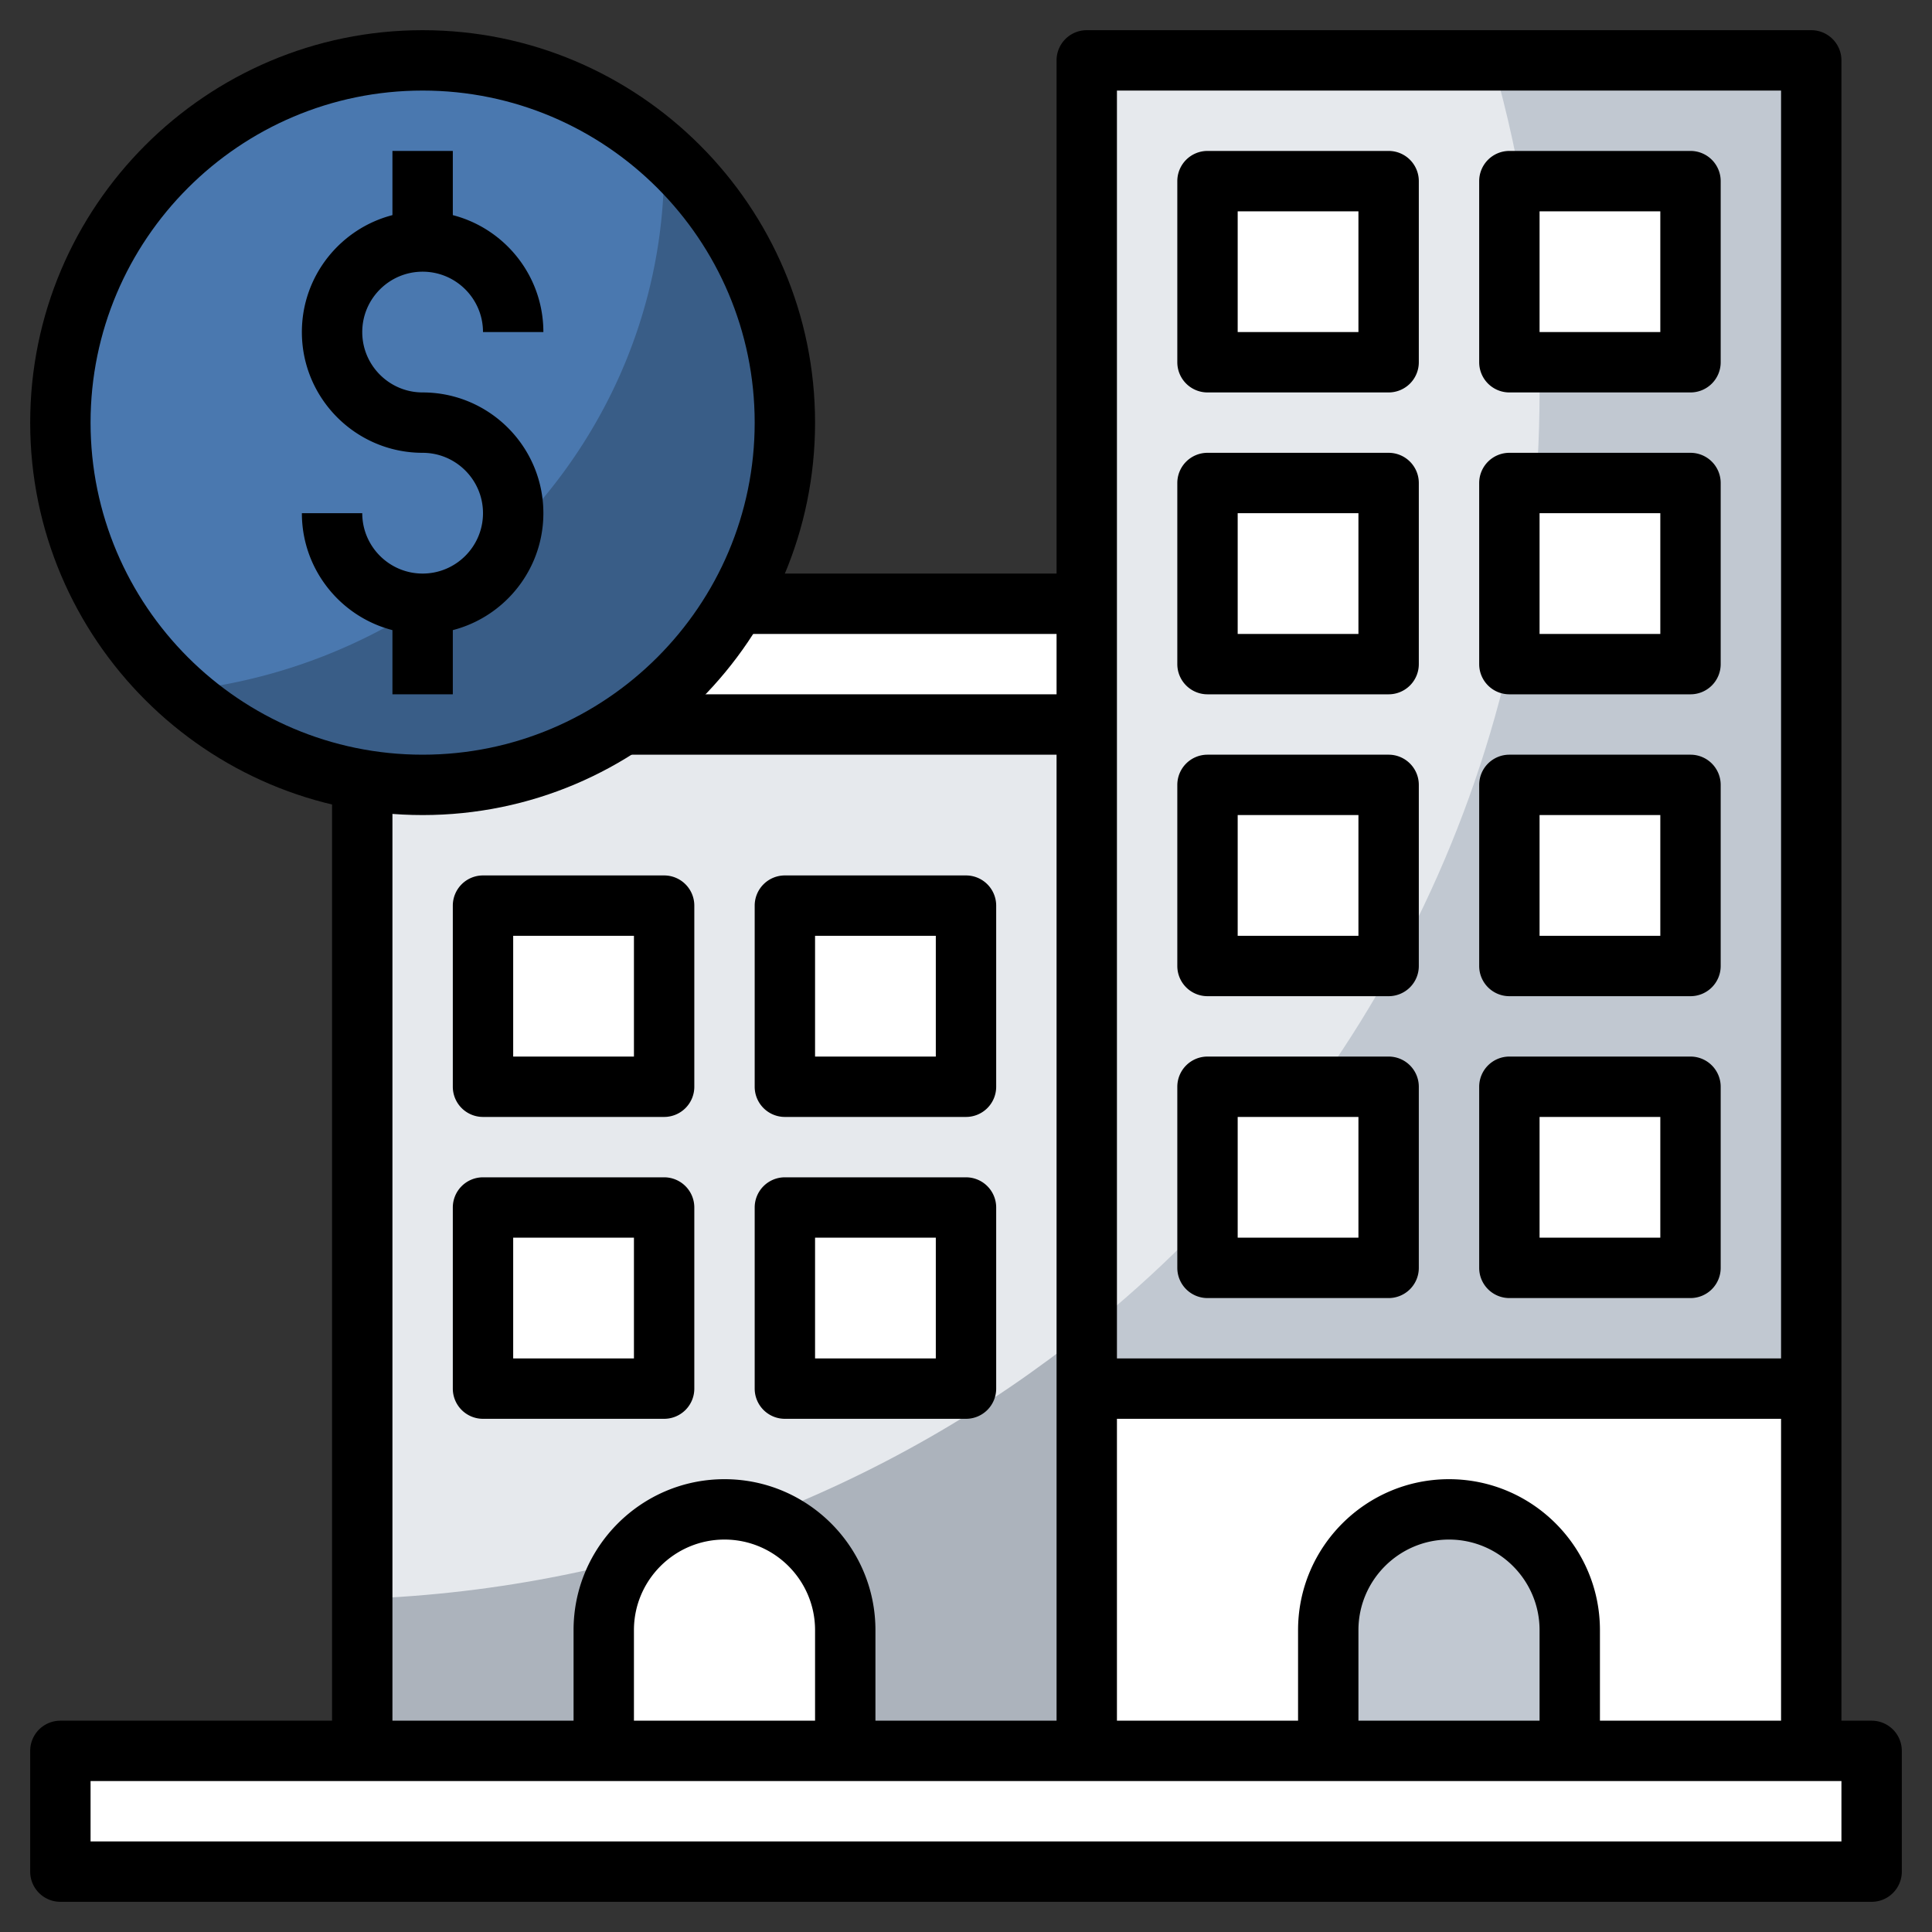 <svg xmlns="http://www.w3.org/2000/svg" version="1.1" xmlns:xlink="http://www.w3.org/1999/xlink" xmlns:svgjs="http://svgjs.com/svgjs" width="512" height="512" x="0" y="0" viewBox="0 0 64 64" style="enable-background:new 0 0 512 512" xml:space="preserve" class=""><rect x="0" y="0" width="64" height="64" fill="#333333" stroke="none"/><g><path fill="#c1c8d1" d="M36 2h24v44H36z" data-original="#c1c8d1" class=""></path><path fill="#e6e9ed" d="M36 44.069C45.149 36.735 51 25.544 51 13c0-3.817-.553-7.504-1.564-11H36z" data-original="#e6e9ed" class=""></path><path fill="#ffffff" d="M40 36h6v6h-6z" data-original="#7fcdee" class=""></path><path fill="#ffffff" d="M43.628 36H40v4.376A40.185 40.185 0 0 0 43.628 36z" data-original="#b2e1f5" class=""></path><path fill="#acb3bc" d="M12 24h24v34H12z" data-original="#acb3bc" class=""></path><path fill="#e6e9ed" d="M12 52.963c9.082-.327 17.4-3.603 24-8.893V24H12z" data-original="#e6e9ed" class=""></path><path fill="#ffffff" d="M50 36h6v6h-6zM50 26h6v6h-6zM50 16h6v6h-6zM50 6h6v6h-6z" data-original="#7fcdee" class=""></path><path fill="#ffffff" d="M40 6h6v6h-6zM40 16h6v6h-6zM40 26h6v6h-6zM26 40h6v6h-6zM16 40h6v6h-6zM16 30h6v6h-6zM26 30h6v6h-6z" data-original="#b2e1f5" class=""></path><path fill="#ffffff" d="M36 46h24v12H36z" data-original="#758190" class=""></path><path fill="#c1c8d1" d="M44 58v-4a4 4 0 0 1 8 0v4z" data-original="#c1c8d1" class=""></path><path fill="#ffffff" d="M20 58v-4a4 4 0 0 1 8 0v4zM2 58h60v4H2z" data-original="#758190" class=""></path><circle cx="14" cy="14" r="12" fill="#395d87" data-original="#f9d18b" class=""></circle><path fill="#ffffff" d="M24.382 20a12.046 12.046 0 0 1-3.754 4H36v-4z" data-original="#758190" class=""></path><path fill="#4a78af" d="M2 14c0 3.531 1.534 6.696 3.962 8.892C14.979 21.941 22 14.52 22 5.5c0-.151-.019-.297-.023-.447A11.94 11.94 0 0 0 14 2C7.373 2 2 7.373 2 14z" data-original="#fbe3b9" class=""></path><path d="M62 63H2a1 1 0 0 1-1-1v-4a1 1 0 0 1 1-1h60a1 1 0 0 1 1 1v4a1 1 0 0 1-1 1zM3 61h58v-2H3z" fill="#000000" data-original="#000000" class=""></path><path d="M61 58h-2V3H37v55h-2V2a1 1 0 0 1 1-1h24a1 1 0 0 1 1 1z" fill="#000000" data-original="#000000" class=""></path><path d="M46 13h-6a1 1 0 0 1-1-1V6a1 1 0 0 1 1-1h6a1 1 0 0 1 1 1v6a1 1 0 0 1-1 1zm-5-2h4V7h-4zM56 13h-6a1 1 0 0 1-1-1V6a1 1 0 0 1 1-1h6a1 1 0 0 1 1 1v6a1 1 0 0 1-1 1zm-5-2h4V7h-4zM46 23h-6a1 1 0 0 1-1-1v-6a1 1 0 0 1 1-1h6a1 1 0 0 1 1 1v6a1 1 0 0 1-1 1zm-5-2h4v-4h-4zM56 23h-6a1 1 0 0 1-1-1v-6a1 1 0 0 1 1-1h6a1 1 0 0 1 1 1v6a1 1 0 0 1-1 1zm-5-2h4v-4h-4zM46 33h-6a1 1 0 0 1-1-1v-6a1 1 0 0 1 1-1h6a1 1 0 0 1 1 1v6a1 1 0 0 1-1 1zm-5-2h4v-4h-4zM56 33h-6a1 1 0 0 1-1-1v-6a1 1 0 0 1 1-1h6a1 1 0 0 1 1 1v6a1 1 0 0 1-1 1zm-5-2h4v-4h-4zM22 37h-6a1 1 0 0 1-1-1v-6a1 1 0 0 1 1-1h6a1 1 0 0 1 1 1v6a1 1 0 0 1-1 1zm-5-2h4v-4h-4zM32 37h-6a1 1 0 0 1-1-1v-6a1 1 0 0 1 1-1h6a1 1 0 0 1 1 1v6a1 1 0 0 1-1 1zm-5-2h4v-4h-4zM22 47h-6a1 1 0 0 1-1-1v-6a1 1 0 0 1 1-1h6a1 1 0 0 1 1 1v6a1 1 0 0 1-1 1zm-5-2h4v-4h-4zM32 47h-6a1 1 0 0 1-1-1v-6a1 1 0 0 1 1-1h6a1 1 0 0 1 1 1v6a1 1 0 0 1-1 1zm-5-2h4v-4h-4zM46 43h-6a1 1 0 0 1-1-1v-6a1 1 0 0 1 1-1h6a1 1 0 0 1 1 1v6a1 1 0 0 1-1 1zm-5-2h4v-4h-4zM56 43h-6a1 1 0 0 1-1-1v-6a1 1 0 0 1 1-1h6a1 1 0 0 1 1 1v6a1 1 0 0 1-1 1zm-5-2h4v-4h-4zM36 45h24v2H36zM53 58h-2v-4c0-1.654-1.346-3-3-3s-3 1.346-3 3v4h-2v-4c0-2.757 2.243-5 5-5s5 2.243 5 5zM29 58h-2v-4c0-1.654-1.346-3-3-3s-3 1.346-3 3v4h-2v-4c0-2.757 2.243-5 5-5s5 2.243 5 5zM11 25.716h2V58h-2zM24 19h12v2H24zM14 21c-2.206 0-4-1.794-4-4h2c0 1.103.897 2 2 2s2-.897 2-2-.897-2-2-2c-2.206 0-4-1.794-4-4s1.794-4 4-4 4 1.794 4 4h-2c0-1.103-.897-2-2-2s-2 .897-2 2 .897 2 2 2c2.206 0 4 1.794 4 4s-1.794 4-4 4z" fill="#000000" data-original="#000000" class=""></path><path d="M13 5h2v3h-2zM13 20h2v3h-2z" fill="#000000" data-original="#000000" class=""></path><path d="M14 27C6.832 27 1 21.168 1 14S6.832 1 14 1s13 5.832 13 13-5.832 13-13 13zm0-24C7.935 3 3 7.935 3 14s4.935 11 11 11 11-4.935 11-11S20.065 3 14 3z" fill="#000000" data-original="#000000" class=""></path><path d="M20.635 23H36v2H20.635z" fill="#000000" data-original="#000000" class=""></path></g></svg>